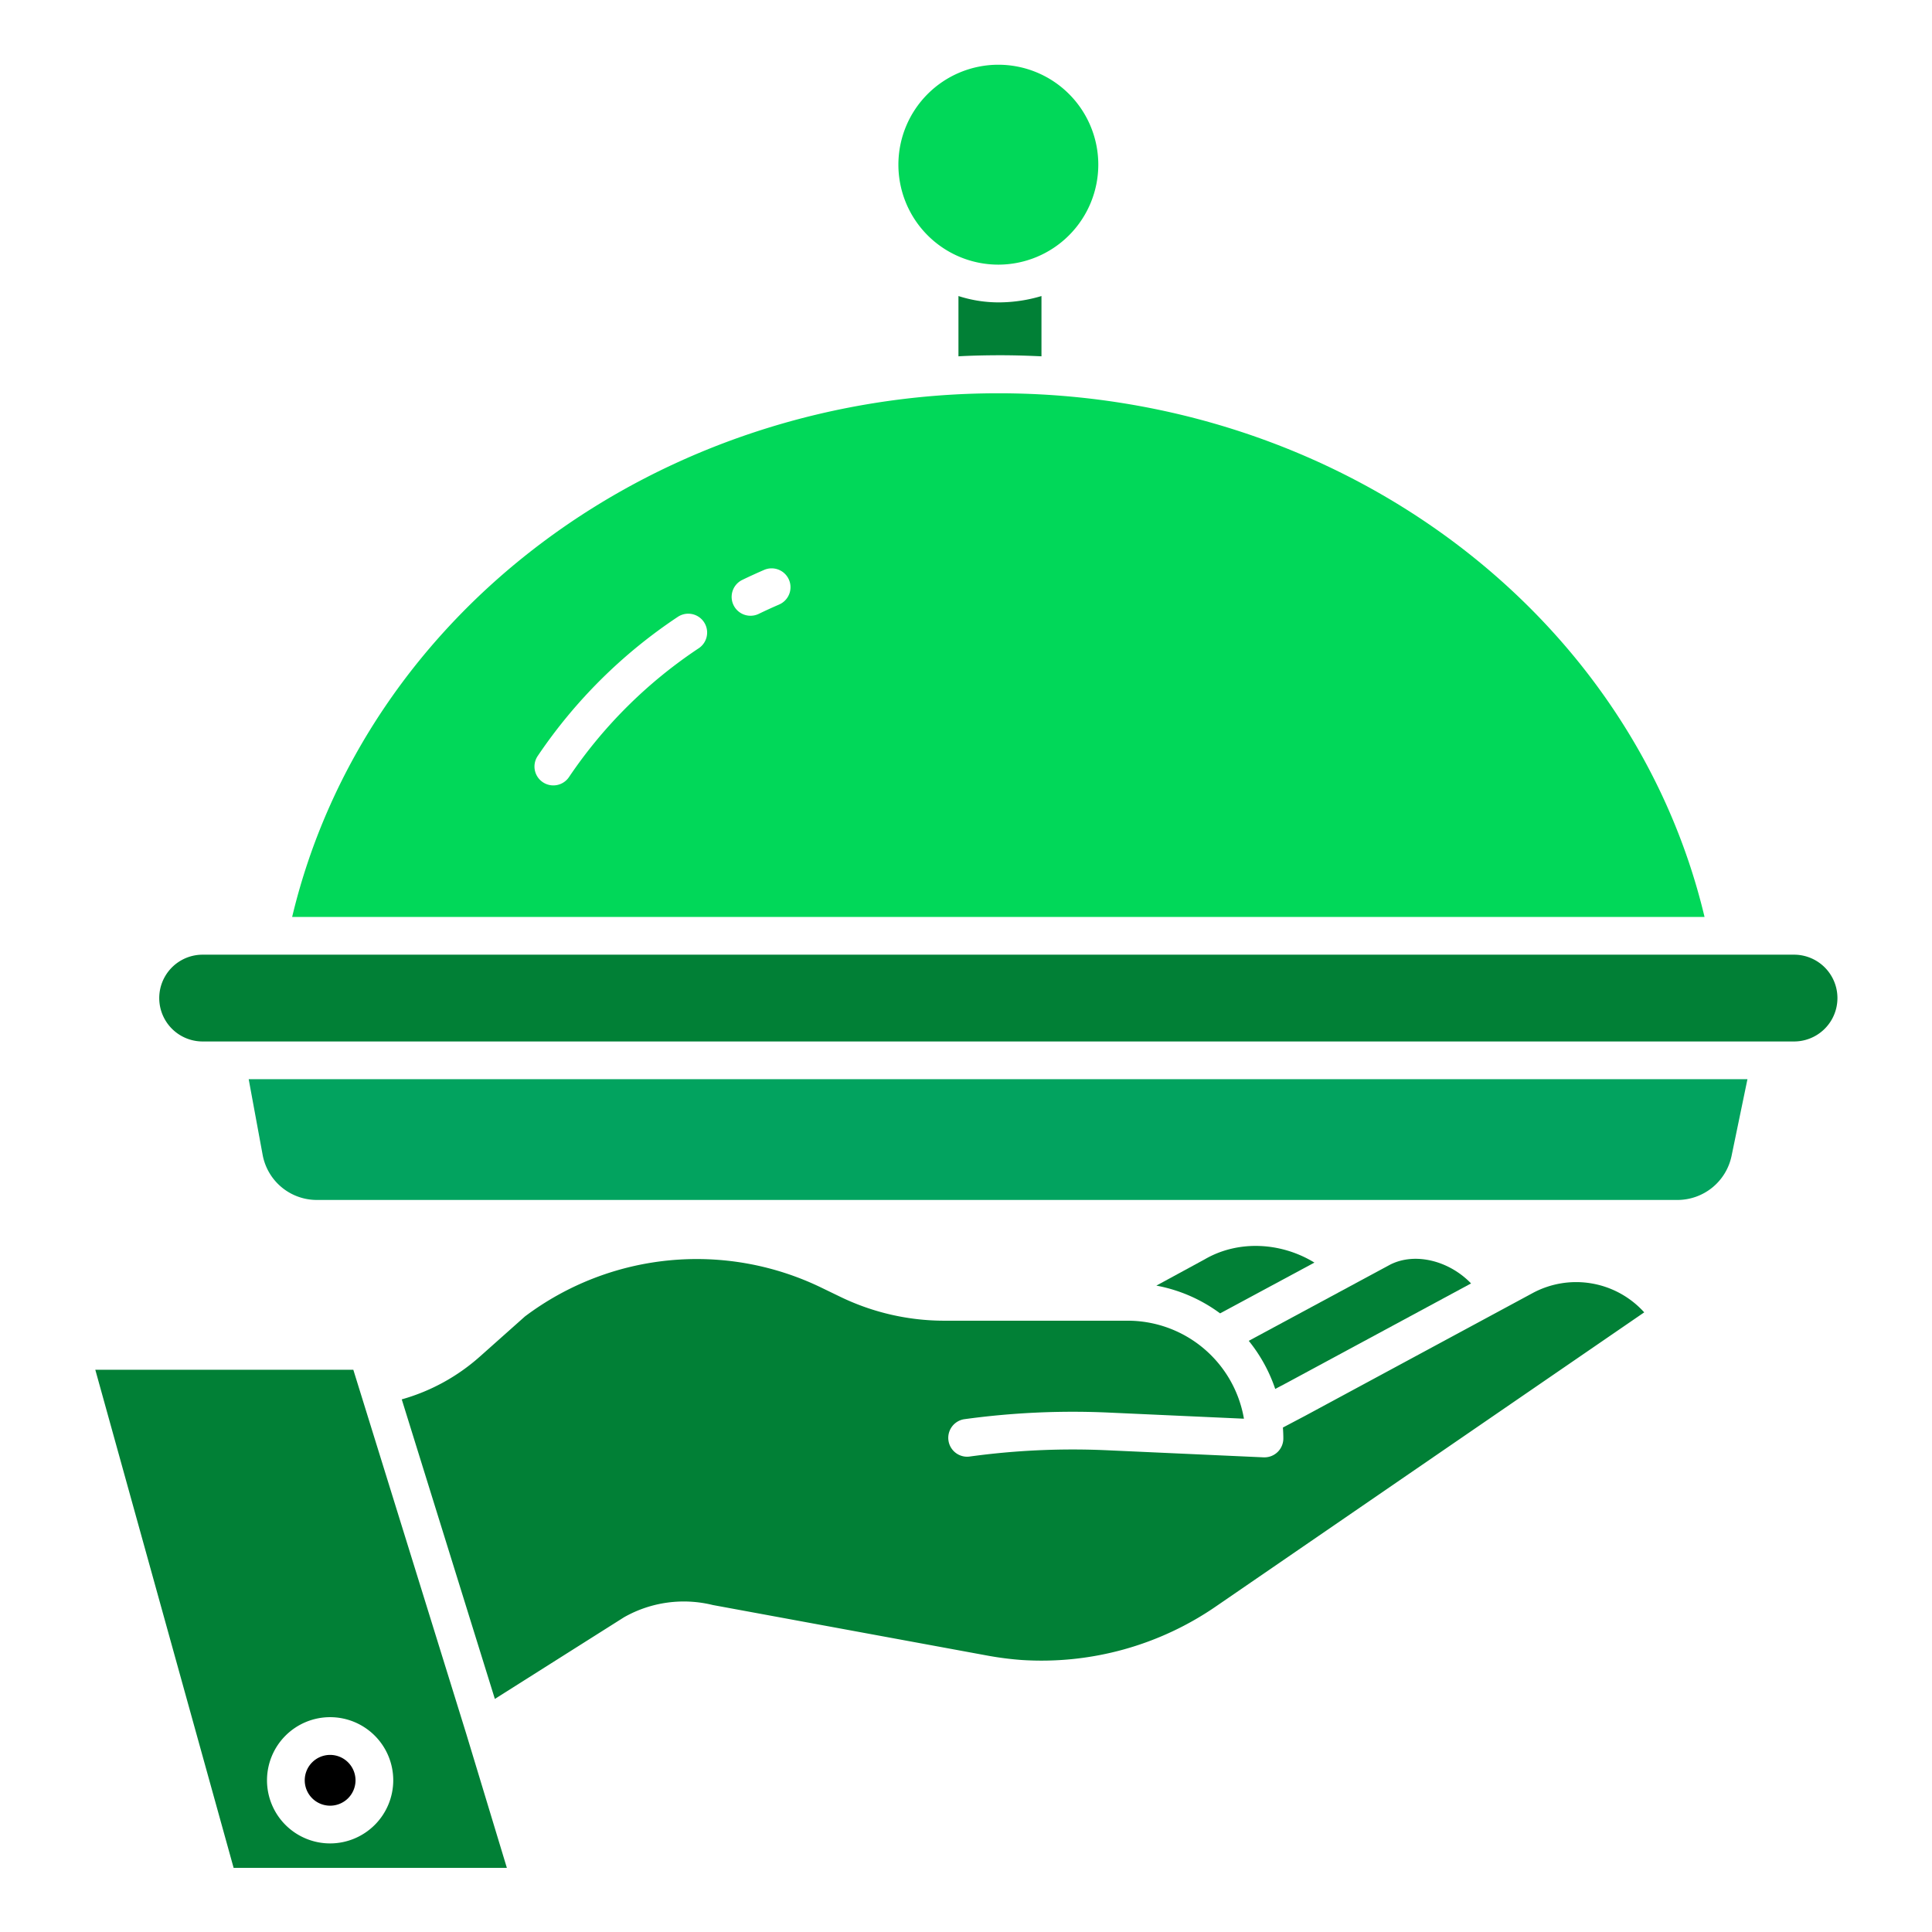 <?xml version="1.0" encoding="UTF-8" standalone="no"?>
<svg
   id="Layer_1"
   height="512"
   viewBox="0 0 512 512"
   width="512"
   data-name="Layer 1"
   version="1.1"
   sodipodi:docname="restaurant.svg"
   inkscape:version="1.4.2 (ebf0e940d0, 2025-05-08)"
   xmlns:inkscape="http://www.inkscape.org/namespaces/inkscape"
   xmlns:sodipodi="http://sodipodi.sourceforge.net/DTD/sodipodi-0.dtd"
   xmlns="http://www.w3.org/2000/svg"
   xmlns:svg="http://www.w3.org/2000/svg">
  <defs
     id="defs10" />
  <sodipodi:namedview
     id="namedview10"
     pagecolor="#ffffff"
     bordercolor="#666666"
     borderopacity="1.0"
     inkscape:showpageshadow="2"
     inkscape:pageopacity="0.0"
     inkscape:pagecheckerboard="0"
     inkscape:deskcolor="#d1d1d1"
     inkscape:zoom="0.75390625"
     inkscape:cx="168.45596"
     inkscape:cy="148.55959"
     inkscape:window-width="1920"
     inkscape:window-height="1011"
     inkscape:window-x="0"
     inkscape:window-y="0"
     inkscape:window-maximized="1"
     inkscape:current-layer="Layer_1" />
  <path
     d="m93.633 363h-68.377l36.656 132h72.412l-10.8-35.647zm-6.147 125.525a16.728 16.728 0 1 1 16.729-16.725 16.747 16.747 0 0 1 -16.729 16.725z"
     id="path1"
     style="fill:#018036;fill-opacity:1" />
  <path
     d="m87.486 465.069a6.728 6.728 0 1 0 6.729 6.728 6.735 6.735 0 0 0 -6.729-6.728z"
     id="path2" />
  <path
     d="m254 94.428c3-.181 7.33-.284 11-.284s7 .1 11 .284v-15.975a39.551 39.551 0 0 1 -11 1.679 34.583 34.583 0 0 1 -11-1.679z"
     id="path3"
     style="fill:#018036;fill-opacity:1" />
  <path
     d="m406.119 342.705-60.175 32.463-5.96 3.143c.068.958.114 1.921.114 2.9a5 5 0 0 1 -5 5c-.076 0-.151 0-.226 0l-41.542-1.88a200.835 200.835 0 0 0 -36.508 1.686 5 5 0 0 1 -1.371-9.9 210.947 210.947 0 0 1 38.33-1.771l35.874 1.625a31.256 31.256 0 0 0 -30.766-25.971h-48.7a63.259 63.259 0 0 1 -27.383-6.276l-5.023-2.43a75.737 75.737 0 0 0 -78.665 7.577l-11.97 10.655a52.527 52.527 0 0 1 -20.68 11.321l24.675 79.384 34.129-21.575c.076-.049.153-.094.231-.138a32.09 32.09 0 0 1 23.413-3.168l73.042 13.45a83.779 83.779 0 0 0 8.862 1.119 81.545 81.545 0 0 0 51.732-14.419l113.183-77.712a24.306 24.306 0 0 0 -29.616-5.083z"
     id="path4"
     style="fill:#018036;fill-opacity:1" />
  <path
     d="m264.572 104.223c-90.172 0-167.834 57.777-187.15 138.777h374.3c-19.314-81-96.962-138.777-187.15-138.777zm-79.337 67.53a124.6 124.6 0 0 0 -34.419 34.141 5 5 0 1 1 -8.3-5.577 134.527 134.527 0 0 1 37.161-36.876 5 5 0 0 1 5.558 8.312zm21.209-11.53c-1.809.782-3.616 1.609-5.368 2.458a5 5 0 0 1 -4.363-9c1.884-.913 3.824-1.8 5.768-2.641a5 5 0 1 1 3.963 9.181z"
     id="path5"
     style="fill:#01d859;fill-opacity:1" />
  <path
     d="m291.06 43.645a26.488 26.488 0 1 0 -26.488 26.487 26.517 26.517 0 0 0 26.488-26.487z"
     id="path6"
     style="fill:#01d859;fill-opacity:1" />
  <path
     d="m69.6 306.036a14.6 14.6 0 0 0 14.306 11.964h360.721a14.658 14.658 0 0 0 14.249-11.646l4.216-20.354h-397.186z"
     id="path7"
     style="fill:#02a35f;fill-opacity:1" />
  <path
     d="m475.442 253h-421.742a11.5 11.5 0 1 0 0 23h421.74a11.5 11.5 0 1 0 0-23z"
     id="path8"
     style="fill:#018036;fill-opacity:1" />
  <path
     d="m341.238 366.345 48.606-26.222c-5.748-5.974-14.75-8.34-21.4-5l-37.51 20.211a41.155 41.155 0 0 1 7.012 12.751z"
     id="path9"
     style="fill:#018036;fill-opacity:1" />
  <path
     d="m319.315 333.706c-.039.023-.078.045-.118.066l-12.748 6.928a41.016 41.016 0 0 1 16.892 7.357l24.993-13.457c-8.898-5.444-20.218-5.994-29.019-.894z"
     id="path10"
     style="fill:#018036;fill-opacity:1" />
</svg>
